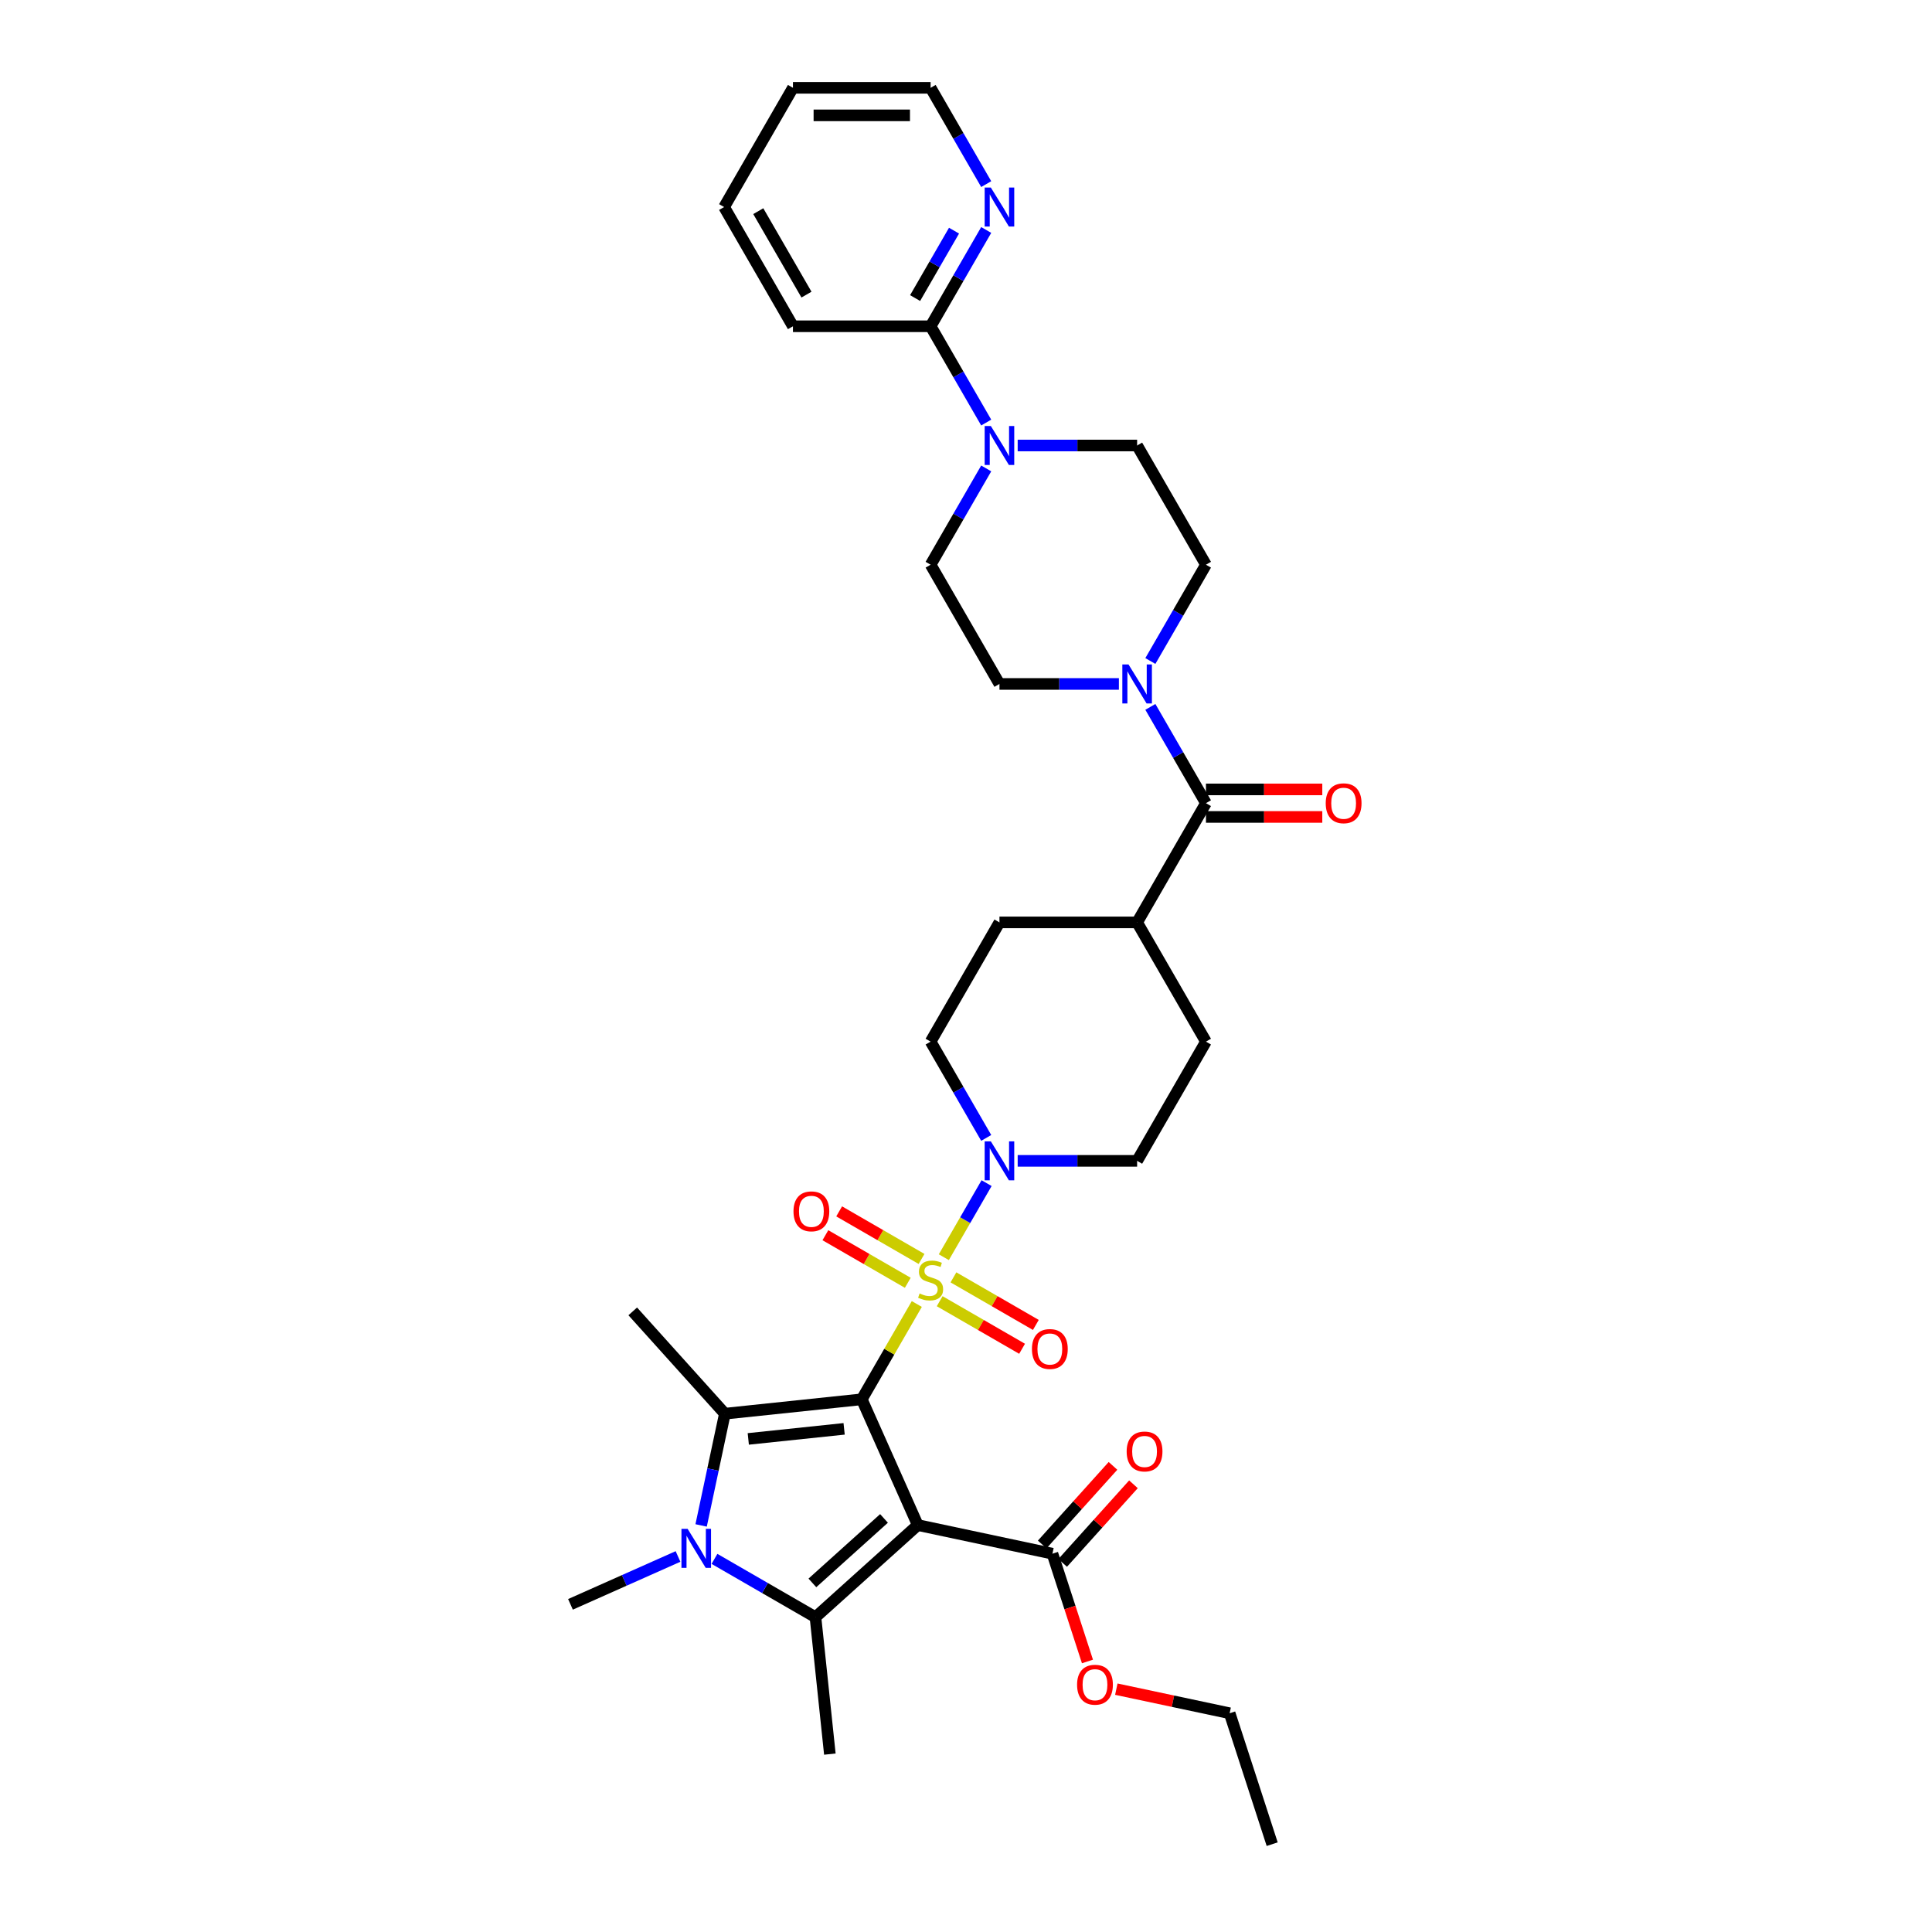 <?xml version='1.0' encoding='iso-8859-1'?>
<svg version='1.1' baseProfile='full'
              xmlns='http://www.w3.org/2000/svg'
                      xmlns:rdkit='http://www.rdkit.org/xml'
                      xmlns:xlink='http://www.w3.org/1999/xlink'
                  xml:space='preserve'
width='1000px' height='1000px' viewBox='0 0 1000 1000'>
<!-- END OF HEADER -->
<rect style='opacity:1.0;fill:#FFFFFF;stroke:none' width='1000' height='1000' x='0' y='0'> </rect>
<path class='bond-0' d='M 446.057,724.277 L 460.296,699.614' style='fill:none;fill-rule:evenodd;stroke:#000000;stroke-width:6px;stroke-linecap:butt;stroke-linejoin:miter;stroke-opacity:1' />
<path class='bond-0' d='M 460.296,699.614 L 474.536,674.95' style='fill:none;fill-rule:evenodd;stroke:#CCCC00;stroke-width:6px;stroke-linecap:butt;stroke-linejoin:miter;stroke-opacity:1' />
<path class='bond-1' d='M 446.057,724.277 L 475.04,789.374' style='fill:none;fill-rule:evenodd;stroke:#000000;stroke-width:6px;stroke-linecap:butt;stroke-linejoin:miter;stroke-opacity:1' />
<path class='bond-2' d='M 446.057,724.277 L 375.19,731.725' style='fill:none;fill-rule:evenodd;stroke:#000000;stroke-width:6px;stroke-linecap:butt;stroke-linejoin:miter;stroke-opacity:1' />
<path class='bond-2' d='M 436.917,739.568 L 387.309,744.782' style='fill:none;fill-rule:evenodd;stroke:#000000;stroke-width:6px;stroke-linecap:butt;stroke-linejoin:miter;stroke-opacity:1' />
<path class='bond-5' d='M 488.524,650.723 L 499.591,631.554' style='fill:none;fill-rule:evenodd;stroke:#CCCC00;stroke-width:6px;stroke-linecap:butt;stroke-linejoin:miter;stroke-opacity:1' />
<path class='bond-5' d='M 499.591,631.554 L 510.658,612.384' style='fill:none;fill-rule:evenodd;stroke:#0000FF;stroke-width:6px;stroke-linecap:butt;stroke-linejoin:miter;stroke-opacity:1' />
<path class='bond-11' d='M 486.375,673.501 L 507.701,685.814' style='fill:none;fill-rule:evenodd;stroke:#CCCC00;stroke-width:6px;stroke-linecap:butt;stroke-linejoin:miter;stroke-opacity:1' />
<path class='bond-11' d='M 507.701,685.814 L 529.027,698.127' style='fill:none;fill-rule:evenodd;stroke:#FF0000;stroke-width:6px;stroke-linecap:butt;stroke-linejoin:miter;stroke-opacity:1' />
<path class='bond-11' d='M 493.501,661.159 L 514.827,673.472' style='fill:none;fill-rule:evenodd;stroke:#CCCC00;stroke-width:6px;stroke-linecap:butt;stroke-linejoin:miter;stroke-opacity:1' />
<path class='bond-11' d='M 514.827,673.472 L 536.153,685.784' style='fill:none;fill-rule:evenodd;stroke:#FF0000;stroke-width:6px;stroke-linecap:butt;stroke-linejoin:miter;stroke-opacity:1' />
<path class='bond-12' d='M 476.997,651.631 L 455.671,639.318' style='fill:none;fill-rule:evenodd;stroke:#CCCC00;stroke-width:6px;stroke-linecap:butt;stroke-linejoin:miter;stroke-opacity:1' />
<path class='bond-12' d='M 455.671,639.318 L 434.345,627.005' style='fill:none;fill-rule:evenodd;stroke:#FF0000;stroke-width:6px;stroke-linecap:butt;stroke-linejoin:miter;stroke-opacity:1' />
<path class='bond-12' d='M 469.871,663.973 L 448.545,651.66' style='fill:none;fill-rule:evenodd;stroke:#CCCC00;stroke-width:6px;stroke-linecap:butt;stroke-linejoin:miter;stroke-opacity:1' />
<path class='bond-12' d='M 448.545,651.66 L 427.219,639.347' style='fill:none;fill-rule:evenodd;stroke:#FF0000;stroke-width:6px;stroke-linecap:butt;stroke-linejoin:miter;stroke-opacity:1' />
<path class='bond-3' d='M 475.04,789.374 L 422.085,837.055' style='fill:none;fill-rule:evenodd;stroke:#000000;stroke-width:6px;stroke-linecap:butt;stroke-linejoin:miter;stroke-opacity:1' />
<path class='bond-3' d='M 457.561,785.935 L 420.492,819.312' style='fill:none;fill-rule:evenodd;stroke:#000000;stroke-width:6px;stroke-linecap:butt;stroke-linejoin:miter;stroke-opacity:1' />
<path class='bond-6' d='M 475.04,789.374 L 544.741,804.19' style='fill:none;fill-rule:evenodd;stroke:#000000;stroke-width:6px;stroke-linecap:butt;stroke-linejoin:miter;stroke-opacity:1' />
<path class='bond-4' d='M 375.19,731.725 L 369.044,760.64' style='fill:none;fill-rule:evenodd;stroke:#000000;stroke-width:6px;stroke-linecap:butt;stroke-linejoin:miter;stroke-opacity:1' />
<path class='bond-4' d='M 369.044,760.64 L 362.898,789.555' style='fill:none;fill-rule:evenodd;stroke:#0000FF;stroke-width:6px;stroke-linecap:butt;stroke-linejoin:miter;stroke-opacity:1' />
<path class='bond-26' d='M 375.19,731.725 L 327.509,678.77' style='fill:none;fill-rule:evenodd;stroke:#000000;stroke-width:6px;stroke-linecap:butt;stroke-linejoin:miter;stroke-opacity:1' />
<path class='bond-27' d='M 422.085,837.055 L 429.534,907.923' style='fill:none;fill-rule:evenodd;stroke:#000000;stroke-width:6px;stroke-linecap:butt;stroke-linejoin:miter;stroke-opacity:1' />
<path class='bond-35' d='M 422.085,837.055 L 395.947,821.964' style='fill:none;fill-rule:evenodd;stroke:#000000;stroke-width:6px;stroke-linecap:butt;stroke-linejoin:miter;stroke-opacity:1' />
<path class='bond-35' d='M 395.947,821.964 L 369.809,806.873' style='fill:none;fill-rule:evenodd;stroke:#0000FF;stroke-width:6px;stroke-linecap:butt;stroke-linejoin:miter;stroke-opacity:1' />
<path class='bond-25' d='M 350.94,805.627 L 323.108,818.018' style='fill:none;fill-rule:evenodd;stroke:#0000FF;stroke-width:6px;stroke-linecap:butt;stroke-linejoin:miter;stroke-opacity:1' />
<path class='bond-25' d='M 323.108,818.018 L 295.277,830.409' style='fill:none;fill-rule:evenodd;stroke:#000000;stroke-width:6px;stroke-linecap:butt;stroke-linejoin:miter;stroke-opacity:1' />
<path class='bond-15' d='M 526.749,600.855 L 557.661,600.855' style='fill:none;fill-rule:evenodd;stroke:#0000FF;stroke-width:6px;stroke-linecap:butt;stroke-linejoin:miter;stroke-opacity:1' />
<path class='bond-15' d='M 557.661,600.855 L 588.573,600.855' style='fill:none;fill-rule:evenodd;stroke:#000000;stroke-width:6px;stroke-linecap:butt;stroke-linejoin:miter;stroke-opacity:1' />
<path class='bond-16' d='M 510.461,588.983 L 496.073,564.063' style='fill:none;fill-rule:evenodd;stroke:#0000FF;stroke-width:6px;stroke-linecap:butt;stroke-linejoin:miter;stroke-opacity:1' />
<path class='bond-16' d='M 496.073,564.063 L 481.686,539.144' style='fill:none;fill-rule:evenodd;stroke:#000000;stroke-width:6px;stroke-linecap:butt;stroke-linejoin:miter;stroke-opacity:1' />
<path class='bond-22' d='M 550.036,808.958 L 568.354,788.614' style='fill:none;fill-rule:evenodd;stroke:#000000;stroke-width:6px;stroke-linecap:butt;stroke-linejoin:miter;stroke-opacity:1' />
<path class='bond-22' d='M 568.354,788.614 L 586.672,768.269' style='fill:none;fill-rule:evenodd;stroke:#FF0000;stroke-width:6px;stroke-linecap:butt;stroke-linejoin:miter;stroke-opacity:1' />
<path class='bond-22' d='M 539.445,799.422 L 557.763,779.077' style='fill:none;fill-rule:evenodd;stroke:#000000;stroke-width:6px;stroke-linecap:butt;stroke-linejoin:miter;stroke-opacity:1' />
<path class='bond-22' d='M 557.763,779.077 L 576.081,758.733' style='fill:none;fill-rule:evenodd;stroke:#FF0000;stroke-width:6px;stroke-linecap:butt;stroke-linejoin:miter;stroke-opacity:1' />
<path class='bond-28' d='M 544.741,804.19 L 553.804,832.082' style='fill:none;fill-rule:evenodd;stroke:#000000;stroke-width:6px;stroke-linecap:butt;stroke-linejoin:miter;stroke-opacity:1' />
<path class='bond-28' d='M 553.804,832.082 L 562.866,859.974' style='fill:none;fill-rule:evenodd;stroke:#FF0000;stroke-width:6px;stroke-linecap:butt;stroke-linejoin:miter;stroke-opacity:1' />
<path class='bond-7' d='M 624.202,415.721 L 588.573,477.432' style='fill:none;fill-rule:evenodd;stroke:#000000;stroke-width:6px;stroke-linecap:butt;stroke-linejoin:miter;stroke-opacity:1' />
<path class='bond-8' d='M 624.202,415.721 L 609.814,390.802' style='fill:none;fill-rule:evenodd;stroke:#000000;stroke-width:6px;stroke-linecap:butt;stroke-linejoin:miter;stroke-opacity:1' />
<path class='bond-8' d='M 609.814,390.802 L 595.427,365.882' style='fill:none;fill-rule:evenodd;stroke:#0000FF;stroke-width:6px;stroke-linecap:butt;stroke-linejoin:miter;stroke-opacity:1' />
<path class='bond-21' d='M 624.202,422.847 L 654.308,422.847' style='fill:none;fill-rule:evenodd;stroke:#000000;stroke-width:6px;stroke-linecap:butt;stroke-linejoin:miter;stroke-opacity:1' />
<path class='bond-21' d='M 654.308,422.847 L 684.415,422.847' style='fill:none;fill-rule:evenodd;stroke:#FF0000;stroke-width:6px;stroke-linecap:butt;stroke-linejoin:miter;stroke-opacity:1' />
<path class='bond-21' d='M 624.202,408.596 L 654.308,408.596' style='fill:none;fill-rule:evenodd;stroke:#000000;stroke-width:6px;stroke-linecap:butt;stroke-linejoin:miter;stroke-opacity:1' />
<path class='bond-21' d='M 654.308,408.596 L 684.415,408.596' style='fill:none;fill-rule:evenodd;stroke:#FF0000;stroke-width:6px;stroke-linecap:butt;stroke-linejoin:miter;stroke-opacity:1' />
<path class='bond-17' d='M 595.427,342.139 L 609.814,317.219' style='fill:none;fill-rule:evenodd;stroke:#0000FF;stroke-width:6px;stroke-linecap:butt;stroke-linejoin:miter;stroke-opacity:1' />
<path class='bond-17' d='M 609.814,317.219 L 624.202,292.299' style='fill:none;fill-rule:evenodd;stroke:#000000;stroke-width:6px;stroke-linecap:butt;stroke-linejoin:miter;stroke-opacity:1' />
<path class='bond-18' d='M 579.138,354.01 L 548.227,354.01' style='fill:none;fill-rule:evenodd;stroke:#0000FF;stroke-width:6px;stroke-linecap:butt;stroke-linejoin:miter;stroke-opacity:1' />
<path class='bond-18' d='M 548.227,354.01 L 517.315,354.01' style='fill:none;fill-rule:evenodd;stroke:#000000;stroke-width:6px;stroke-linecap:butt;stroke-linejoin:miter;stroke-opacity:1' />
<path class='bond-9' d='M 510.461,242.459 L 496.073,267.379' style='fill:none;fill-rule:evenodd;stroke:#0000FF;stroke-width:6px;stroke-linecap:butt;stroke-linejoin:miter;stroke-opacity:1' />
<path class='bond-9' d='M 496.073,267.379 L 481.686,292.299' style='fill:none;fill-rule:evenodd;stroke:#000000;stroke-width:6px;stroke-linecap:butt;stroke-linejoin:miter;stroke-opacity:1' />
<path class='bond-10' d='M 510.461,218.716 L 496.073,193.797' style='fill:none;fill-rule:evenodd;stroke:#0000FF;stroke-width:6px;stroke-linecap:butt;stroke-linejoin:miter;stroke-opacity:1' />
<path class='bond-10' d='M 496.073,193.797 L 481.686,168.877' style='fill:none;fill-rule:evenodd;stroke:#000000;stroke-width:6px;stroke-linecap:butt;stroke-linejoin:miter;stroke-opacity:1' />
<path class='bond-37' d='M 526.749,230.588 L 557.661,230.588' style='fill:none;fill-rule:evenodd;stroke:#0000FF;stroke-width:6px;stroke-linecap:butt;stroke-linejoin:miter;stroke-opacity:1' />
<path class='bond-37' d='M 557.661,230.588 L 588.573,230.588' style='fill:none;fill-rule:evenodd;stroke:#000000;stroke-width:6px;stroke-linecap:butt;stroke-linejoin:miter;stroke-opacity:1' />
<path class='bond-13' d='M 481.686,168.877 L 496.073,143.957' style='fill:none;fill-rule:evenodd;stroke:#000000;stroke-width:6px;stroke-linecap:butt;stroke-linejoin:miter;stroke-opacity:1' />
<path class='bond-13' d='M 496.073,143.957 L 510.461,119.037' style='fill:none;fill-rule:evenodd;stroke:#0000FF;stroke-width:6px;stroke-linecap:butt;stroke-linejoin:miter;stroke-opacity:1' />
<path class='bond-13' d='M 473.66,154.275 L 483.731,136.831' style='fill:none;fill-rule:evenodd;stroke:#000000;stroke-width:6px;stroke-linecap:butt;stroke-linejoin:miter;stroke-opacity:1' />
<path class='bond-13' d='M 483.731,136.831 L 493.802,119.387' style='fill:none;fill-rule:evenodd;stroke:#0000FF;stroke-width:6px;stroke-linecap:butt;stroke-linejoin:miter;stroke-opacity:1' />
<path class='bond-29' d='M 481.686,168.877 L 410.428,168.877' style='fill:none;fill-rule:evenodd;stroke:#000000;stroke-width:6px;stroke-linecap:butt;stroke-linejoin:miter;stroke-opacity:1' />
<path class='bond-30' d='M 510.461,95.294 L 496.073,70.374' style='fill:none;fill-rule:evenodd;stroke:#0000FF;stroke-width:6px;stroke-linecap:butt;stroke-linejoin:miter;stroke-opacity:1' />
<path class='bond-30' d='M 496.073,70.374 L 481.686,45.455' style='fill:none;fill-rule:evenodd;stroke:#000000;stroke-width:6px;stroke-linecap:butt;stroke-linejoin:miter;stroke-opacity:1' />
<path class='bond-14' d='M 588.573,477.432 L 517.315,477.432' style='fill:none;fill-rule:evenodd;stroke:#000000;stroke-width:6px;stroke-linecap:butt;stroke-linejoin:miter;stroke-opacity:1' />
<path class='bond-36' d='M 588.573,477.432 L 624.202,539.144' style='fill:none;fill-rule:evenodd;stroke:#000000;stroke-width:6px;stroke-linecap:butt;stroke-linejoin:miter;stroke-opacity:1' />
<path class='bond-23' d='M 588.573,600.855 L 624.202,539.144' style='fill:none;fill-rule:evenodd;stroke:#000000;stroke-width:6px;stroke-linecap:butt;stroke-linejoin:miter;stroke-opacity:1' />
<path class='bond-24' d='M 481.686,539.144 L 517.315,477.432' style='fill:none;fill-rule:evenodd;stroke:#000000;stroke-width:6px;stroke-linecap:butt;stroke-linejoin:miter;stroke-opacity:1' />
<path class='bond-20' d='M 624.202,292.299 L 588.573,230.588' style='fill:none;fill-rule:evenodd;stroke:#000000;stroke-width:6px;stroke-linecap:butt;stroke-linejoin:miter;stroke-opacity:1' />
<path class='bond-19' d='M 517.315,354.01 L 481.686,292.299' style='fill:none;fill-rule:evenodd;stroke:#000000;stroke-width:6px;stroke-linecap:butt;stroke-linejoin:miter;stroke-opacity:1' />
<path class='bond-31' d='M 577.806,874.308 L 607.134,880.541' style='fill:none;fill-rule:evenodd;stroke:#FF0000;stroke-width:6px;stroke-linecap:butt;stroke-linejoin:miter;stroke-opacity:1' />
<path class='bond-31' d='M 607.134,880.541 L 636.462,886.775' style='fill:none;fill-rule:evenodd;stroke:#000000;stroke-width:6px;stroke-linecap:butt;stroke-linejoin:miter;stroke-opacity:1' />
<path class='bond-33' d='M 410.428,168.877 L 374.799,107.166' style='fill:none;fill-rule:evenodd;stroke:#000000;stroke-width:6px;stroke-linecap:butt;stroke-linejoin:miter;stroke-opacity:1' />
<path class='bond-33' d='M 417.426,152.494 L 392.486,109.297' style='fill:none;fill-rule:evenodd;stroke:#000000;stroke-width:6px;stroke-linecap:butt;stroke-linejoin:miter;stroke-opacity:1' />
<path class='bond-38' d='M 481.686,45.455 L 410.428,45.455' style='fill:none;fill-rule:evenodd;stroke:#000000;stroke-width:6px;stroke-linecap:butt;stroke-linejoin:miter;stroke-opacity:1' />
<path class='bond-38' d='M 470.997,59.706 L 421.117,59.706' style='fill:none;fill-rule:evenodd;stroke:#000000;stroke-width:6px;stroke-linecap:butt;stroke-linejoin:miter;stroke-opacity:1' />
<path class='bond-32' d='M 636.462,886.775 L 658.481,954.545' style='fill:none;fill-rule:evenodd;stroke:#000000;stroke-width:6px;stroke-linecap:butt;stroke-linejoin:miter;stroke-opacity:1' />
<path class='bond-34' d='M 374.799,107.166 L 410.428,45.455' style='fill:none;fill-rule:evenodd;stroke:#000000;stroke-width:6px;stroke-linecap:butt;stroke-linejoin:miter;stroke-opacity:1' />
<path  class='atom-1' d='M 475.985 669.492
Q 476.213 669.578, 477.154 669.977
Q 478.095 670.376, 479.121 670.632
Q 480.175 670.86, 481.201 670.86
Q 483.111 670.86, 484.223 669.948
Q 485.334 669.008, 485.334 667.383
Q 485.334 666.271, 484.764 665.587
Q 484.223 664.903, 483.368 664.533
Q 482.513 664.162, 481.087 663.734
Q 479.292 663.193, 478.209 662.68
Q 477.154 662.167, 476.384 661.084
Q 475.643 660.001, 475.643 658.176
Q 475.643 655.64, 477.354 654.072
Q 479.092 652.504, 482.513 652.504
Q 484.85 652.504, 487.501 653.616
L 486.845 655.811
Q 484.422 654.813, 482.598 654.813
Q 480.631 654.813, 479.548 655.64
Q 478.465 656.438, 478.494 657.834
Q 478.494 658.917, 479.035 659.573
Q 479.605 660.229, 480.403 660.599
Q 481.23 660.97, 482.598 661.397
Q 484.422 661.967, 485.505 662.537
Q 486.589 663.107, 487.358 664.276
Q 488.156 665.416, 488.156 667.383
Q 488.156 670.176, 486.275 671.687
Q 484.422 673.169, 481.315 673.169
Q 479.52 673.169, 478.152 672.77
Q 476.812 672.399, 475.216 671.744
L 475.985 669.492
' fill='#CCCC00'/>
<path  class='atom-5' d='M 355.913 791.336
L 362.526 802.025
Q 363.182 803.079, 364.236 804.989
Q 365.291 806.899, 365.348 807.013
L 365.348 791.336
L 368.027 791.336
L 368.027 811.516
L 365.262 811.516
L 358.165 799.83
Q 357.339 798.462, 356.455 796.894
Q 355.6 795.326, 355.343 794.842
L 355.343 811.516
L 352.721 811.516
L 352.721 791.336
L 355.913 791.336
' fill='#0000FF'/>
<path  class='atom-6' d='M 512.854 590.765
L 519.467 601.453
Q 520.122 602.508, 521.177 604.418
Q 522.232 606.327, 522.289 606.441
L 522.289 590.765
L 524.968 590.765
L 524.968 610.945
L 522.203 610.945
L 515.106 599.259
Q 514.279 597.89, 513.396 596.323
Q 512.541 594.755, 512.284 594.27
L 512.284 610.945
L 509.662 610.945
L 509.662 590.765
L 512.854 590.765
' fill='#0000FF'/>
<path  class='atom-9' d='M 584.112 343.92
L 590.725 354.609
Q 591.38 355.663, 592.435 357.573
Q 593.49 359.483, 593.547 359.597
L 593.547 343.92
L 596.226 343.92
L 596.226 364.1
L 593.461 364.1
L 586.364 352.414
Q 585.537 351.046, 584.654 349.478
Q 583.799 347.911, 583.542 347.426
L 583.542 364.1
L 580.92 364.1
L 580.92 343.92
L 584.112 343.92
' fill='#0000FF'/>
<path  class='atom-10' d='M 512.854 220.498
L 519.467 231.186
Q 520.122 232.241, 521.177 234.151
Q 522.232 236.061, 522.289 236.175
L 522.289 220.498
L 524.968 220.498
L 524.968 240.678
L 522.203 240.678
L 515.106 228.992
Q 514.279 227.624, 513.396 226.056
Q 512.541 224.488, 512.284 224.004
L 512.284 240.678
L 509.662 240.678
L 509.662 220.498
L 512.854 220.498
' fill='#0000FF'/>
<path  class='atom-12' d='M 534.134 698.252
Q 534.134 693.406, 536.528 690.698
Q 538.922 687.991, 543.397 687.991
Q 547.872 687.991, 550.266 690.698
Q 552.661 693.406, 552.661 698.252
Q 552.661 703.154, 550.238 705.948
Q 547.815 708.712, 543.397 708.712
Q 538.951 708.712, 536.528 705.948
Q 534.134 703.183, 534.134 698.252
M 543.397 706.432
Q 546.475 706.432, 548.129 704.38
Q 549.81 702.299, 549.81 698.252
Q 549.81 694.29, 548.129 692.295
Q 546.475 690.271, 543.397 690.271
Q 540.319 690.271, 538.637 692.266
Q 536.984 694.261, 536.984 698.252
Q 536.984 702.328, 538.637 704.38
Q 540.319 706.432, 543.397 706.432
' fill='#FF0000'/>
<path  class='atom-13' d='M 410.711 626.994
Q 410.711 622.148, 413.106 619.441
Q 415.5 616.733, 419.975 616.733
Q 424.45 616.733, 426.844 619.441
Q 429.238 622.148, 429.238 626.994
Q 429.238 631.896, 426.816 634.69
Q 424.393 637.455, 419.975 637.455
Q 415.528 637.455, 413.106 634.69
Q 410.711 631.925, 410.711 626.994
M 419.975 635.174
Q 423.053 635.174, 424.706 633.122
Q 426.388 631.041, 426.388 626.994
Q 426.388 623.032, 424.706 621.037
Q 423.053 619.013, 419.975 619.013
Q 416.897 619.013, 415.215 621.008
Q 413.562 623.003, 413.562 626.994
Q 413.562 631.07, 415.215 633.122
Q 416.897 635.174, 419.975 635.174
' fill='#FF0000'/>
<path  class='atom-14' d='M 512.854 97.076
L 519.467 107.764
Q 520.122 108.819, 521.177 110.729
Q 522.232 112.638, 522.289 112.752
L 522.289 97.076
L 524.968 97.076
L 524.968 117.256
L 522.203 117.256
L 515.106 105.569
Q 514.279 104.201, 513.396 102.634
Q 512.541 101.066, 512.284 100.581
L 512.284 117.256
L 509.662 117.256
L 509.662 97.076
L 512.854 97.076
' fill='#0000FF'/>
<path  class='atom-22' d='M 686.196 415.778
Q 686.196 410.933, 688.59 408.225
Q 690.985 405.517, 695.46 405.517
Q 699.935 405.517, 702.329 408.225
Q 704.723 410.933, 704.723 415.778
Q 704.723 420.681, 702.3 423.474
Q 699.878 426.239, 695.46 426.239
Q 691.013 426.239, 688.59 423.474
Q 686.196 420.709, 686.196 415.778
M 695.46 423.959
Q 698.538 423.959, 700.191 421.906
Q 701.873 419.826, 701.873 415.778
Q 701.873 411.816, 700.191 409.821
Q 698.538 407.797, 695.46 407.797
Q 692.381 407.797, 690.7 409.793
Q 689.046 411.788, 689.046 415.778
Q 689.046 419.854, 690.7 421.906
Q 692.381 423.959, 695.46 423.959
' fill='#FF0000'/>
<path  class='atom-23' d='M 583.158 751.292
Q 583.158 746.446, 585.553 743.738
Q 587.947 741.031, 592.422 741.031
Q 596.897 741.031, 599.291 743.738
Q 601.685 746.446, 601.685 751.292
Q 601.685 756.194, 599.263 758.988
Q 596.84 761.752, 592.422 761.752
Q 587.975 761.752, 585.553 758.988
Q 583.158 756.223, 583.158 751.292
M 592.422 759.472
Q 595.5 759.472, 597.153 757.42
Q 598.835 755.339, 598.835 751.292
Q 598.835 747.33, 597.153 745.335
Q 595.5 743.311, 592.422 743.311
Q 589.343 743.311, 587.662 745.306
Q 586.009 747.301, 586.009 751.292
Q 586.009 755.368, 587.662 757.42
Q 589.343 759.472, 592.422 759.472
' fill='#FF0000'/>
<path  class='atom-29' d='M 557.497 872.017
Q 557.497 867.171, 559.892 864.464
Q 562.286 861.756, 566.761 861.756
Q 571.236 861.756, 573.63 864.464
Q 576.024 867.171, 576.024 872.017
Q 576.024 876.919, 573.602 879.713
Q 571.179 882.478, 566.761 882.478
Q 562.314 882.478, 559.892 879.713
Q 557.497 876.948, 557.497 872.017
M 566.761 880.197
Q 569.839 880.197, 571.492 878.145
Q 573.174 876.064, 573.174 872.017
Q 573.174 868.055, 571.492 866.06
Q 569.839 864.036, 566.761 864.036
Q 563.683 864.036, 562.001 866.031
Q 560.348 868.026, 560.348 872.017
Q 560.348 876.093, 562.001 878.145
Q 563.683 880.197, 566.761 880.197
' fill='#FF0000'/>
</svg>
